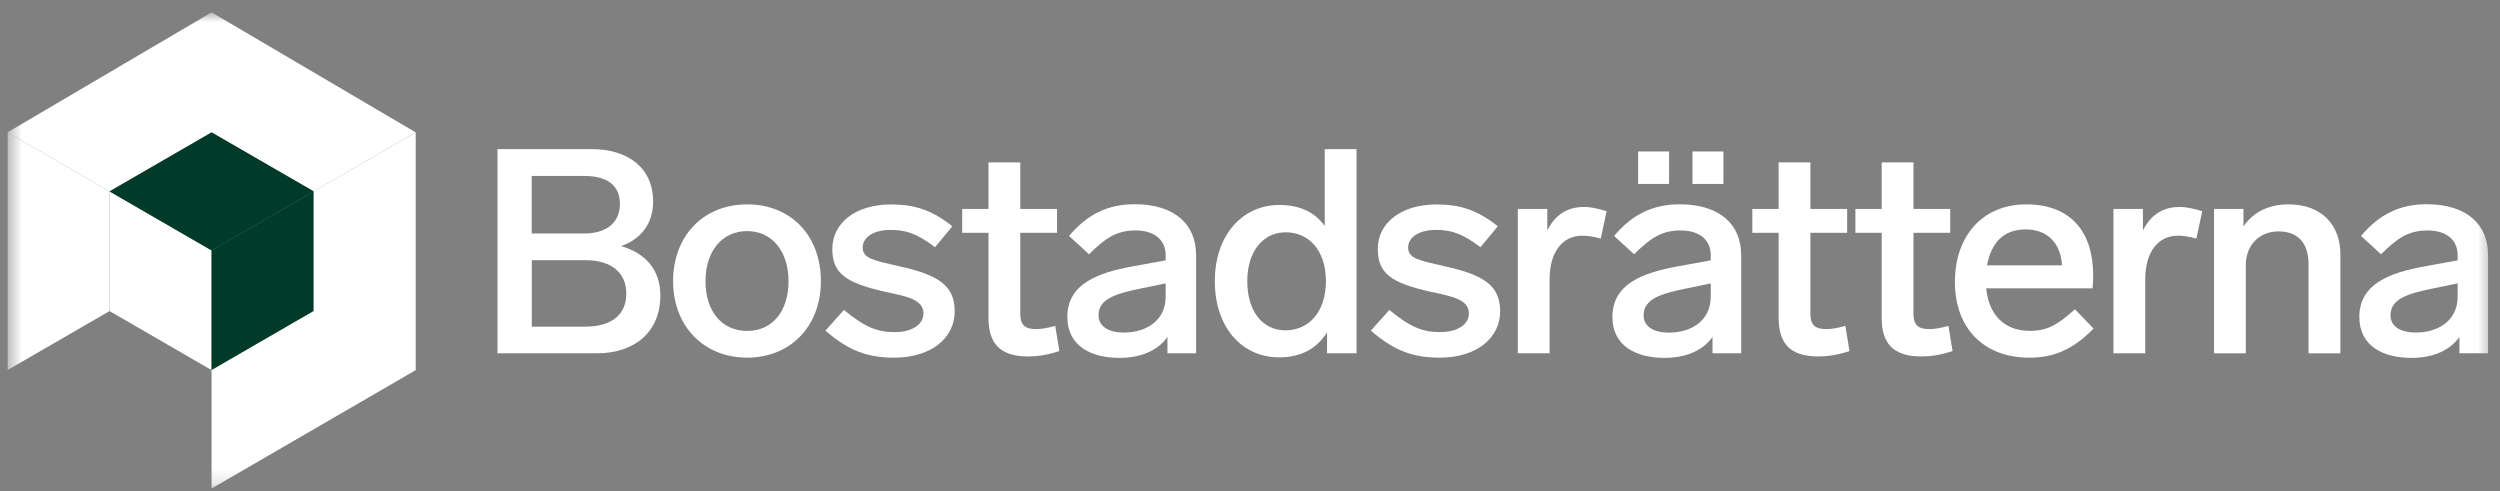 <svg width="168" height="33" viewBox="0 0 168 33" fill="none" xmlns="http://www.w3.org/2000/svg">
<rect x="0" y="0" width="168" height="33" fill="#808080" stroke="none"/>
<g clip-path="url(#clip0_1830_11031)">
<mask id="mask0_1830_11031" style="mask-type:luminance" maskUnits="userSpaceOnUse" x="0" y="0" width="168" height="33">
<path d="M167.5 0.83H0.5V32.83H167.5V0.83Z" fill="white"/>
</mask>
<g mask="url(#mask0_1830_11031)">
<path d="M44.374 19.877C44.374 22.273 42.683 23.741 40.118 23.741H33.431V10.023H39.788C42.119 10.023 43.89 11.224 43.89 13.541C43.89 15.089 43.017 16.091 41.734 16.538C43.346 16.999 44.379 18.1 44.379 19.881L44.374 19.877ZM35.731 11.824V15.689H39.269C40.786 15.689 41.66 14.935 41.66 13.7C41.66 12.464 40.806 11.824 39.269 11.824H35.731ZM39.329 21.95C41.156 21.95 42.089 21.102 42.089 19.728C42.089 18.353 41.116 17.485 39.349 17.485H35.736V21.95H39.334H39.329Z" fill="white"/>
<path d="M55.163 18.894C55.163 21.945 53.102 24.034 50.208 24.034C47.314 24.034 45.233 21.945 45.233 18.894C45.233 15.843 47.274 13.734 50.208 13.734C53.142 13.734 55.163 15.823 55.163 18.894ZM47.409 18.894C47.409 20.903 48.496 22.238 50.208 22.238C51.92 22.238 52.988 20.903 52.988 18.894C52.988 16.885 51.88 15.53 50.208 15.53C48.536 15.53 47.409 16.865 47.409 18.894Z" fill="white"/>
<path d="M64.001 15.203L62.833 16.612C61.611 15.684 60.872 15.451 59.839 15.451C58.691 15.451 57.973 15.952 57.973 16.632C57.973 17.366 58.691 17.5 60.403 17.887C63.028 18.467 64.156 19.162 64.156 20.923C64.156 22.684 62.619 24.034 60.094 24.034C58.327 24.034 57.045 23.587 55.468 22.218L56.71 20.829C58.148 22.01 58.966 22.317 60.129 22.317C61.217 22.317 62.055 21.856 62.055 21.062C62.055 20.134 60.967 19.921 59.51 19.613C56.83 19.013 55.932 18.378 55.932 16.716C55.932 15.054 57.409 13.739 59.879 13.739C61.491 13.739 62.639 14.126 64.001 15.208" fill="white"/>
<path d="M71.192 23.587C70.394 23.86 69.695 23.954 69.091 23.954C67.145 23.954 66.426 23.027 66.426 21.345V15.644H64.66V14.042H66.426V10.911H68.562V14.042H71.032V15.644H68.562V21.092C68.562 21.846 68.891 22.114 69.61 22.114C69.939 22.114 70.269 22.074 70.912 21.901L71.187 23.582L71.192 23.587Z" fill="white"/>
<path d="M80.379 17.113V23.741H78.453V22.64C77.829 23.528 76.721 24.049 75.224 24.049C73.358 24.049 71.726 23.275 71.726 21.305C71.726 19.063 73.787 18.328 76.098 17.902L78.333 17.495V17.148C78.333 16.086 77.535 15.486 76.312 15.486C75.01 15.486 74.251 16.026 73.183 17.088L71.841 15.853C73.044 14.424 74.426 13.724 76.252 13.724C78.972 13.724 80.374 15.114 80.374 17.108L80.379 17.113ZM78.333 19.931V19.043L76.641 19.39C74.97 19.737 73.822 20.085 73.822 21.186C73.822 21.92 74.466 22.347 75.534 22.347C76.991 22.347 78.333 21.573 78.333 19.931Z" fill="white"/>
<path d="M89.022 10.023H91.158V23.741H89.177V22.332C88.518 23.394 87.465 24.014 85.953 24.014C83.463 24.014 81.637 22.005 81.637 18.894C81.637 15.783 83.503 13.774 85.968 13.774C87.371 13.774 88.359 14.275 89.022 15.183V10.023ZM89.102 18.894C89.102 16.805 87.934 15.61 86.403 15.61C84.87 15.61 83.817 16.905 83.817 18.894C83.817 20.884 84.811 22.198 86.382 22.198C87.954 22.198 89.102 20.963 89.102 18.894Z" fill="white"/>
<path d="M100.655 15.203L99.487 16.612C98.265 15.684 97.526 15.451 96.493 15.451C95.345 15.451 94.627 15.952 94.627 16.632C94.627 17.366 95.345 17.5 97.057 17.887C99.682 18.467 100.809 19.162 100.809 20.923C100.809 22.684 99.273 24.034 96.748 24.034C94.981 24.034 93.698 23.587 92.122 22.218L93.364 20.829C94.801 22.01 95.62 22.317 96.782 22.317C97.87 22.317 98.709 21.856 98.709 21.062C98.709 20.134 97.621 19.921 96.164 19.613C93.479 19.013 92.586 18.378 92.586 16.716C92.586 15.054 94.063 13.739 96.533 13.739C98.145 13.739 99.293 14.126 100.655 15.208" fill="white"/>
<path d="M107.961 14.196L107.572 16.031C107.068 15.897 106.678 15.838 106.329 15.838C105.007 15.838 104.133 16.919 104.133 18.775V23.741H101.997V14.042H103.979V15.491C104.443 14.543 105.221 13.908 106.429 13.908C106.973 13.908 107.457 14.042 107.966 14.196" fill="white"/>
<path d="M117.008 17.113V23.741H115.081V22.64C114.458 23.528 113.35 24.049 111.853 24.049C109.986 24.049 108.354 23.275 108.354 21.305C108.354 19.063 110.415 18.328 112.726 17.902L114.962 17.495V17.148C114.962 16.086 114.163 15.486 112.941 15.486C111.638 15.486 110.88 16.026 109.812 17.088L108.469 15.853C109.672 14.424 111.054 13.729 112.881 13.729C115.6 13.729 117.003 15.118 117.003 17.113H117.008ZM112.162 12.36H110.081V10.177H112.162V12.36ZM114.962 19.936V19.048L113.27 19.395C111.598 19.742 110.45 20.09 110.45 21.191C110.45 21.925 111.089 22.352 112.162 22.352C113.619 22.352 114.962 21.578 114.962 19.936ZM115.815 12.36H113.734V10.177H115.815V12.36Z" fill="white"/>
<path d="M124.289 23.587C123.49 23.86 122.792 23.954 122.188 23.954C120.247 23.954 119.523 23.027 119.523 21.345V15.644H117.756V14.042H119.523V10.911H121.659V14.042H124.129V15.644H121.659V21.092C121.659 21.846 121.988 22.114 122.707 22.114C123.036 22.114 123.365 22.074 124.009 21.901L124.284 23.582L124.289 23.587Z" fill="white"/>
<path d="M131.215 23.587C130.417 23.86 129.718 23.954 129.114 23.954C127.168 23.954 126.449 23.027 126.449 21.345V15.644H124.683V14.042H126.449V10.911H128.585V14.042H131.055V15.644H128.585V21.092C128.585 21.846 128.915 22.114 129.633 22.114C129.963 22.114 130.292 22.074 130.936 21.901L131.21 23.582L131.215 23.587Z" fill="white"/>
<path d="M140.682 22.084C139.244 23.553 137.942 24.034 136.365 24.034C133.276 24.034 131.37 22.025 131.37 18.954C131.37 15.883 133.196 13.734 136.17 13.734C139.145 13.734 140.662 15.57 140.662 18.507C140.662 18.76 140.642 19.182 140.622 19.375H133.471C133.625 20.958 134.519 22.233 136.405 22.233C137.593 22.233 138.271 21.826 139.439 20.784L140.682 22.079V22.084ZM133.531 17.832H138.566C138.486 16.364 137.613 15.416 136.116 15.416C134.618 15.416 133.8 16.344 133.531 17.832Z" fill="white"/>
<path d="M147.988 14.196L147.598 16.031C147.094 15.897 146.705 15.838 146.356 15.838C145.033 15.838 144.16 16.919 144.16 18.775V23.741H142.024V14.042H144.005V15.491C144.475 14.543 145.248 13.908 146.456 13.908C147 13.908 147.484 14.042 147.993 14.196" fill="white"/>
<path d="M157.274 17.098V23.746H155.134V17.753C155.134 16.324 154.415 15.55 153.112 15.55C151.81 15.55 150.917 16.498 150.917 17.812V23.746H148.781V14.042H150.762V15.223C151.386 14.275 152.434 13.734 153.776 13.734C156.092 13.734 157.274 15.183 157.274 17.098Z" fill="white"/>
<path d="M167.2 17.113V23.741H165.274V22.64C164.65 23.528 163.542 24.049 162.045 24.049C160.179 24.049 158.547 23.275 158.547 21.305C158.547 19.063 160.608 18.328 162.918 17.902L165.154 17.495V17.148C165.154 16.086 164.356 15.486 163.133 15.486C161.83 15.486 161.072 16.026 160.004 17.088L158.662 15.853C159.864 14.424 161.247 13.724 163.073 13.724C165.793 13.724 167.195 15.114 167.195 17.108L167.2 17.113ZM165.154 19.931V19.043L163.462 19.39C161.791 19.737 160.643 20.085 160.643 21.186C160.643 21.92 161.282 22.347 162.354 22.347C163.812 22.347 165.154 21.573 165.154 19.931Z" fill="white"/>
<path d="M7.362 20.903L14.218 24.872V16.83L7.362 12.866V20.903Z" fill="white"/>
<path d="M14.218 0.83L0.5 8.897L7.362 12.861L14.218 8.897L21.08 12.861L27.936 8.897L14.218 0.83Z" fill="white"/>
<path d="M0.5 24.872L7.362 20.903V12.861L0.5 8.897V24.872Z" fill="white"/>
<path d="M14.219 8.897L7.362 12.861L14.219 16.83L21.08 12.861L14.219 8.897Z" fill="#003B29"/>
<path d="M21.079 20.903L14.218 24.872V16.83L21.079 12.866V20.903Z" fill="#003B29"/>
<path d="M21.079 12.861V20.903L14.303 24.823L14.218 24.872V32.83L27.936 24.872V8.897L21.079 12.861Z" fill="white"/>
</g>
</g>
<defs>
<clipPath id="clip0_1830_11031">
<rect width="167" height="33" fill="white" transform="translate(0.5)"/>
</clipPath>
</defs>
</svg>

